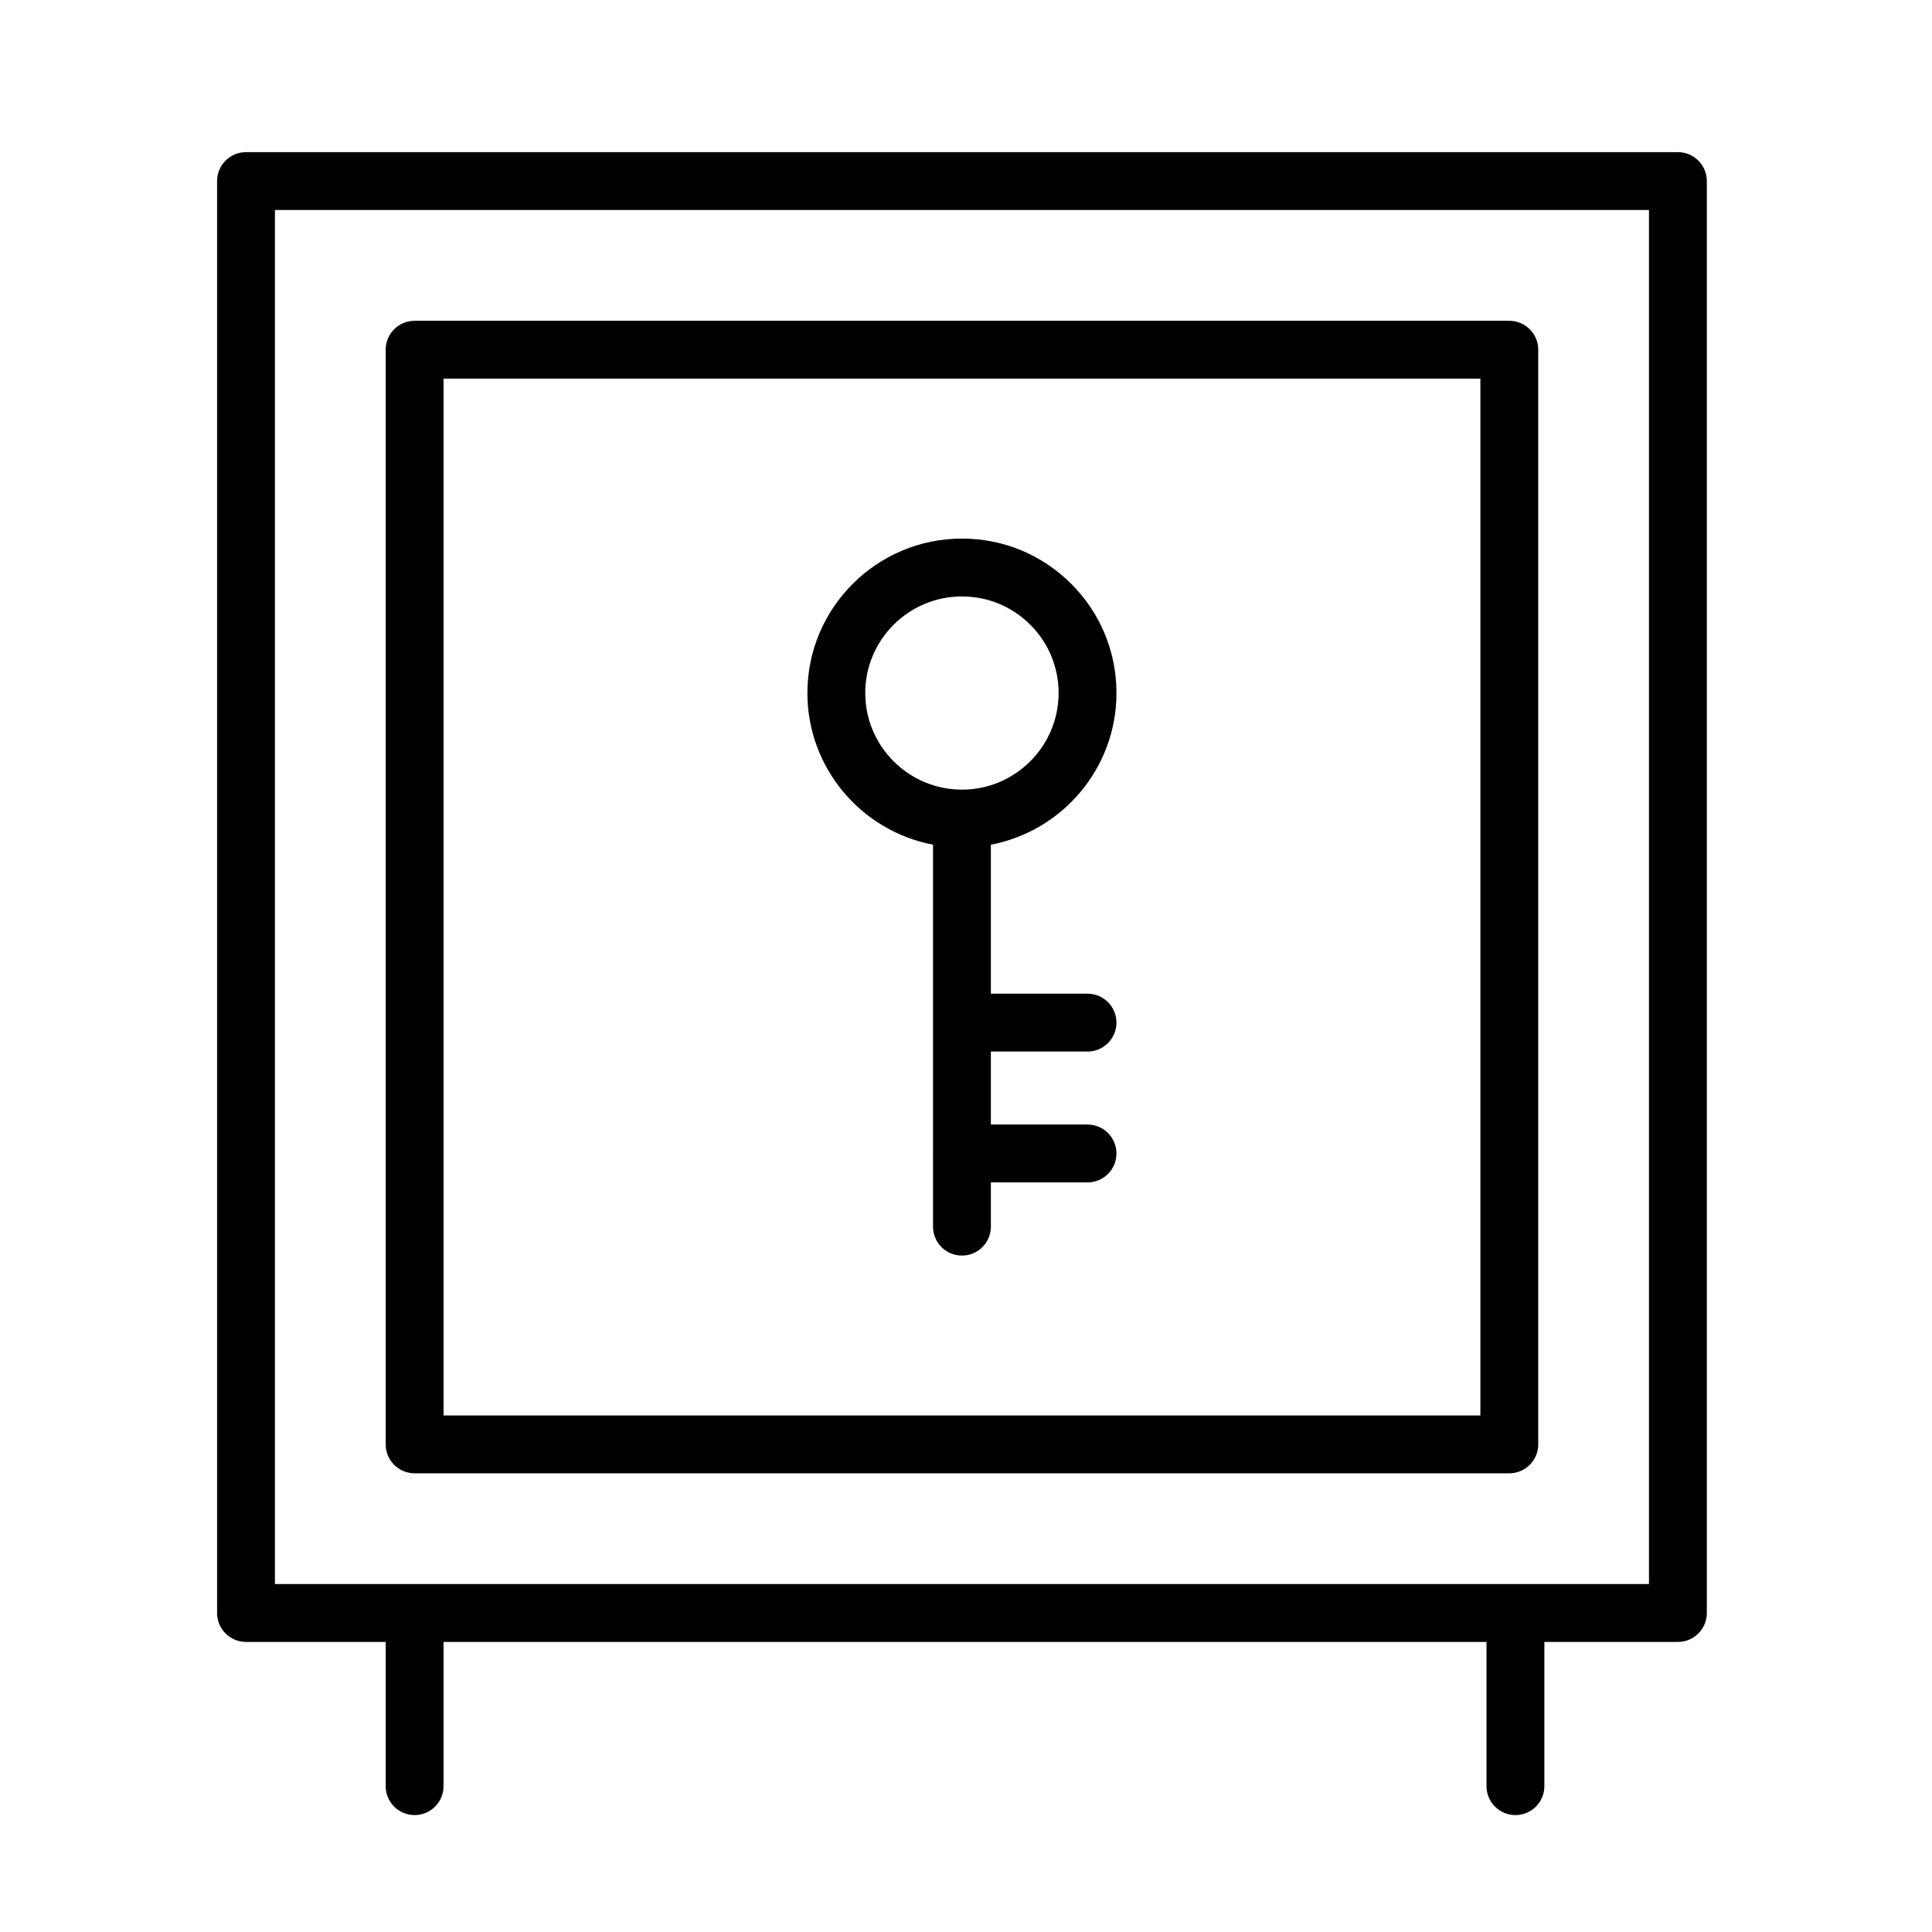 <?xml version="1.0" encoding="UTF-8"?> <!-- Generator: Adobe Illustrator 21.1.0, SVG Export Plug-In . SVG Version: 6.00 Build 0) --> <svg xmlns="http://www.w3.org/2000/svg" xmlns:xlink="http://www.w3.org/1999/xlink" id="Layer_1" x="0px" y="0px" viewBox="0 0 100.176 100.178" style="enable-background:new 0 0 100.176 100.178;" xml:space="preserve"> <g> <path d="M87.001,7.889H12.756c-0.829,0-1.5,0.671-1.5,1.5v74.247c0,0.828,0.671,1.5,1.5,1.5h7.242v7.478c0,0.828,0.671,1.5,1.5,1.5 s1.5-0.672,1.5-1.5v-7.478h54.079v7.478c0,0.828,0.672,1.5,1.5,1.5s1.5-0.672,1.5-1.5v-7.478h6.924c0.828,0,1.5-0.672,1.5-1.5 V9.389C88.501,8.56,87.829,7.889,87.001,7.889z M85.501,82.135H14.256V10.889h71.245V82.135z"></path> <path d="M21.498,76.392h56.761c0.828,0,1.5-0.672,1.5-1.5V18.133c0-0.829-0.672-1.5-1.5-1.5H21.498c-0.829,0-1.5,0.671-1.5,1.5 v56.759C19.998,75.72,20.669,76.392,21.498,76.392z M22.998,19.633h53.761v53.759H22.998V19.633z"></path> <path d="M57.89,35.932c0-2.138-0.834-4.149-2.349-5.662c-1.513-1.512-3.523-2.344-5.66-2.344c-0.001,0-0.002,0-0.002,0 c-4.419,0-8.015,3.591-8.015,8.006c0,3.905,2.81,7.161,6.514,7.866v15.981c0,0.01-0.003,0.019-0.003,0.029s0.003,0.019,0.003,0.029 v3.766c0,0.828,0.671,1.5,1.5,1.5s1.5-0.672,1.5-1.5v-2.295h5.012c0.828,0,1.5-0.672,1.5-1.5s-0.672-1.5-1.5-1.5h-5.012v-3.785 h5.012c0.828,0,1.5-0.672,1.5-1.5s-0.672-1.5-1.5-1.5h-5.012v-7.725C55.08,43.094,57.89,39.837,57.89,35.932z M44.864,35.932 c0-2.76,2.25-5.006,5.016-5.006c0,0,0.001,0,0.001,0c1.336,0,2.594,0.521,3.54,1.466c0.947,0.946,1.469,2.203,1.469,3.54 c0,2.762-2.246,5.009-5.006,5.012c-0.002,0-0.003-0.001-0.005-0.001c-0.001,0-0.003,0-0.004,0 C47.111,40.941,44.864,38.694,44.864,35.932z"></path> </g> </svg> 